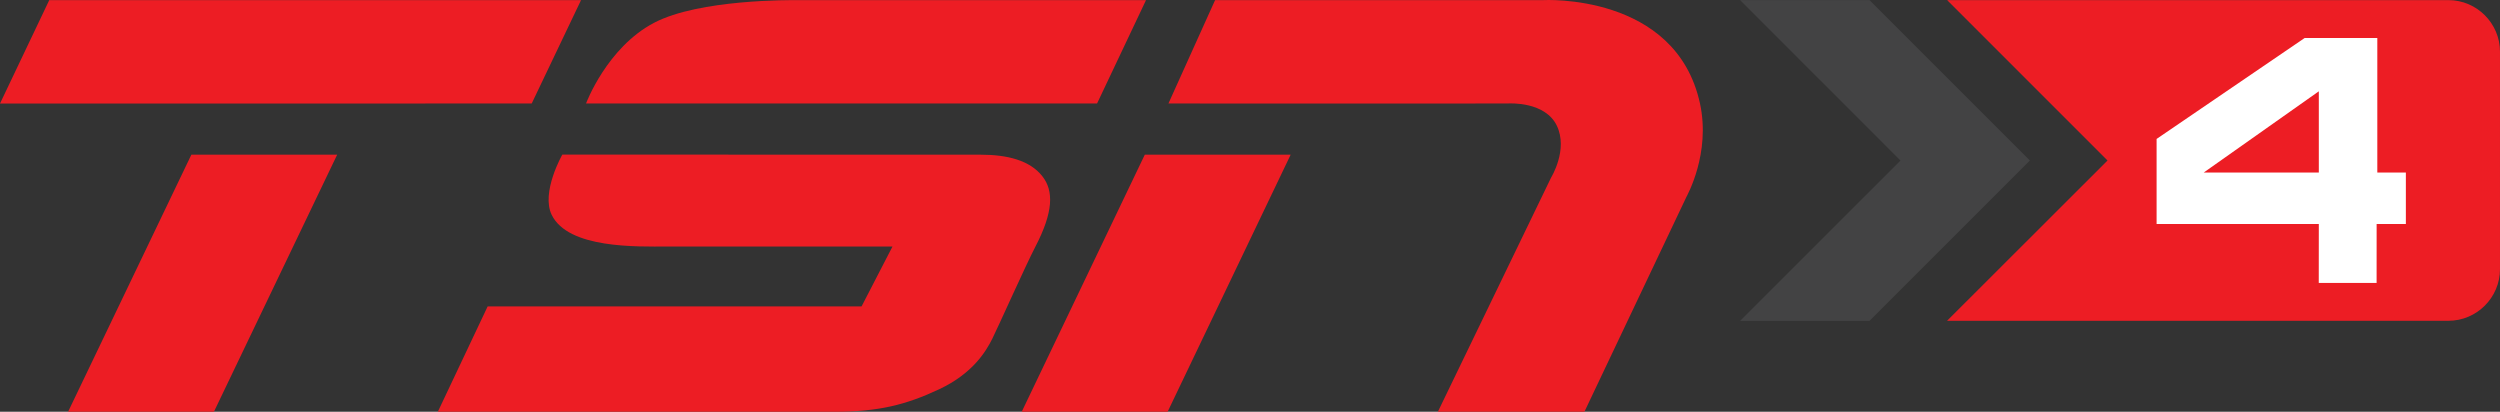 <svg xmlns:dc="http://purl.org/dc/elements/1.1/" xmlns:cc="http://creativecommons.org/ns#" xmlns:rdf="http://www.w3.org/1999/02/22-rdf-syntax-ns#" xmlns:svg="http://www.w3.org/2000/svg" xmlns="http://www.w3.org/2000/svg" xmlns:sodipodi="http://sodipodi.sourceforge.net/DTD/sodipodi-0.dtd" xmlns:inkscape="http://www.inkscape.org/namespaces/inkscape" width="105.834" height="17.431" id="svg2" inkscape:version="0.48.2 r9819" sodipodi:docname="TSN3.svg"><rect width="100%" height="100%" fill="#333333" stroke="none"/><defs id="defs4"></defs><g inkscape:label="Layer 1" inkscape:groupmode="layer" id="layer1" transform="translate(-396.95,-372.567)"><g id="g11093" transform="matrix(1.25,0,0,-1.25,500.6,372.572)"><path inkscape:connector-curvature="0" d="m 0,0 -16.976,0 5.431,-5.432 -5.434,-5.428 16.979,0 c 0.961,0 1.747,0.787 1.747,1.749 l 0,7.363 C 1.747,-0.786 0.961,0 0,0" style="fill:#ed1d24;fill-opacity:1;fill-rule:nonzero;stroke:none" id="path11095"></path></g><g id="g11097" transform="matrix(1.25,0,0,-1.25,470.615,372.572)"><path inkscape:connector-curvature="0" d="M 0,0 5.431,-5.433 0,-10.863 l 4.383,0 5.43,5.431 L 4.383,0 0,0 z" style="fill:#434344;fill-opacity:1;fill-rule:nonzero;stroke:none" id="path11099"></path></g><g id="g11101" transform="matrix(1.25,0,0,-1.25,495.114,379.871)"><path inkscape:connector-curvature="0" d="M 0,0 -3.898,0 0,2.751 0,0 z m 2.948,0 -0.967,0 0,4.556 -2.461,0 -5.014,-3.418 0,-2.882 5.494,0 -0.002,-1.994 1.959,0 10e-4,1.994 0.99,0 0,1.744 z" style="fill:#ffffff;fill-opacity:1;fill-rule:nonzero;stroke:none" id="path11103"></path></g><g id="g11105" transform="matrix(1.25,0,0,-1.25,419.459,376.948)"><path inkscape:connector-curvature="0" d="m 0,0 1.671,3.501 -18.01,0 -1.668,-3.503 L 0,0 z" style="fill:#ed1d24;fill-opacity:1;fill-rule:nonzero;stroke:none" id="path11107"></path></g><g id="g11109" transform="matrix(1.25,0,0,-1.25,405.051,379.116)"><path inkscape:connector-curvature="0" d="m 0,0 4.938,0 -4.174,-8.706 -4.939,0 L 0,0 z" style="fill:#ed1d24;fill-opacity:1;fill-rule:nonzero;stroke:none" id="path11111"></path></g><g id="g11113" transform="matrix(1.25,0,0,-1.25,415.485,389.998)"><path inkscape:connector-curvature="0" d="m 0,0 1.688,3.569 12.663,0 1.047,2.027 c 0,0 -6.769,0.001 -7.618,0 C 6.74,5.593 4.418,5.52 3.857,6.667 3.485,7.426 4.216,8.709 4.216,8.709 c 0,0 13.262,-0.003 14.167,-0.003 0.903,0 1.663,-0.19 2.087,-0.726 C 20.87,7.477 20.841,6.753 20.24,5.596 19.895,4.93 18.988,2.895 18.776,2.469 18.563,2.043 18.117,1.297 16.981,0.763 15.844,0.23 14.92,0 13.427,0 L 0,0 z" style="fill:#ed1d24;fill-opacity:1;fill-rule:nonzero;stroke:none" id="path11115"></path></g><g id="g11117" transform="matrix(1.25,0,0,-1.25,421.759,376.948)"><path inkscape:connector-curvature="0" d="m 0,0 c 0,0 0.704,1.895 2.306,2.734 1.53,0.8 4.619,0.767 4.896,0.767 l 11.763,0 L 17.307,0 0,0 z" style="fill:#ed1d24;fill-opacity:1;fill-rule:nonzero;stroke:none" id="path11119"></path></g><g id="g11121" transform="matrix(1.25,0,0,-1.25,446.414,376.948)"><path inkscape:connector-curvature="0" d="m 0,0 1.58,3.501 11.108,0 c 0,0 4.496,0.255 5.314,-3.501 0.367,-1.693 -0.44,-3.12 -0.465,-3.176 -0.027,-0.053 -3.449,-7.264 -3.449,-7.264 l -4.963,0 3.836,7.933 c 0,0 0.586,0.946 0.19,1.761 C 12.753,0.065 11.579,0.006 11.479,0 11.383,-0.006 0,0 0,0" style="fill:#ed1d24;fill-opacity:1;fill-rule:nonzero;stroke:none" id="path11123"></path></g><g id="g11125" transform="matrix(1.25,0,0,-1.25,445.413,379.116)"><path inkscape:connector-curvature="0" d="m 0,0 4.94,0 -4.167,-8.706 -4.941,0 L 0,0 z" style="fill:#ed1d24;fill-opacity:1;fill-rule:nonzero;stroke:none" id="path11127"></path></g></g></svg>